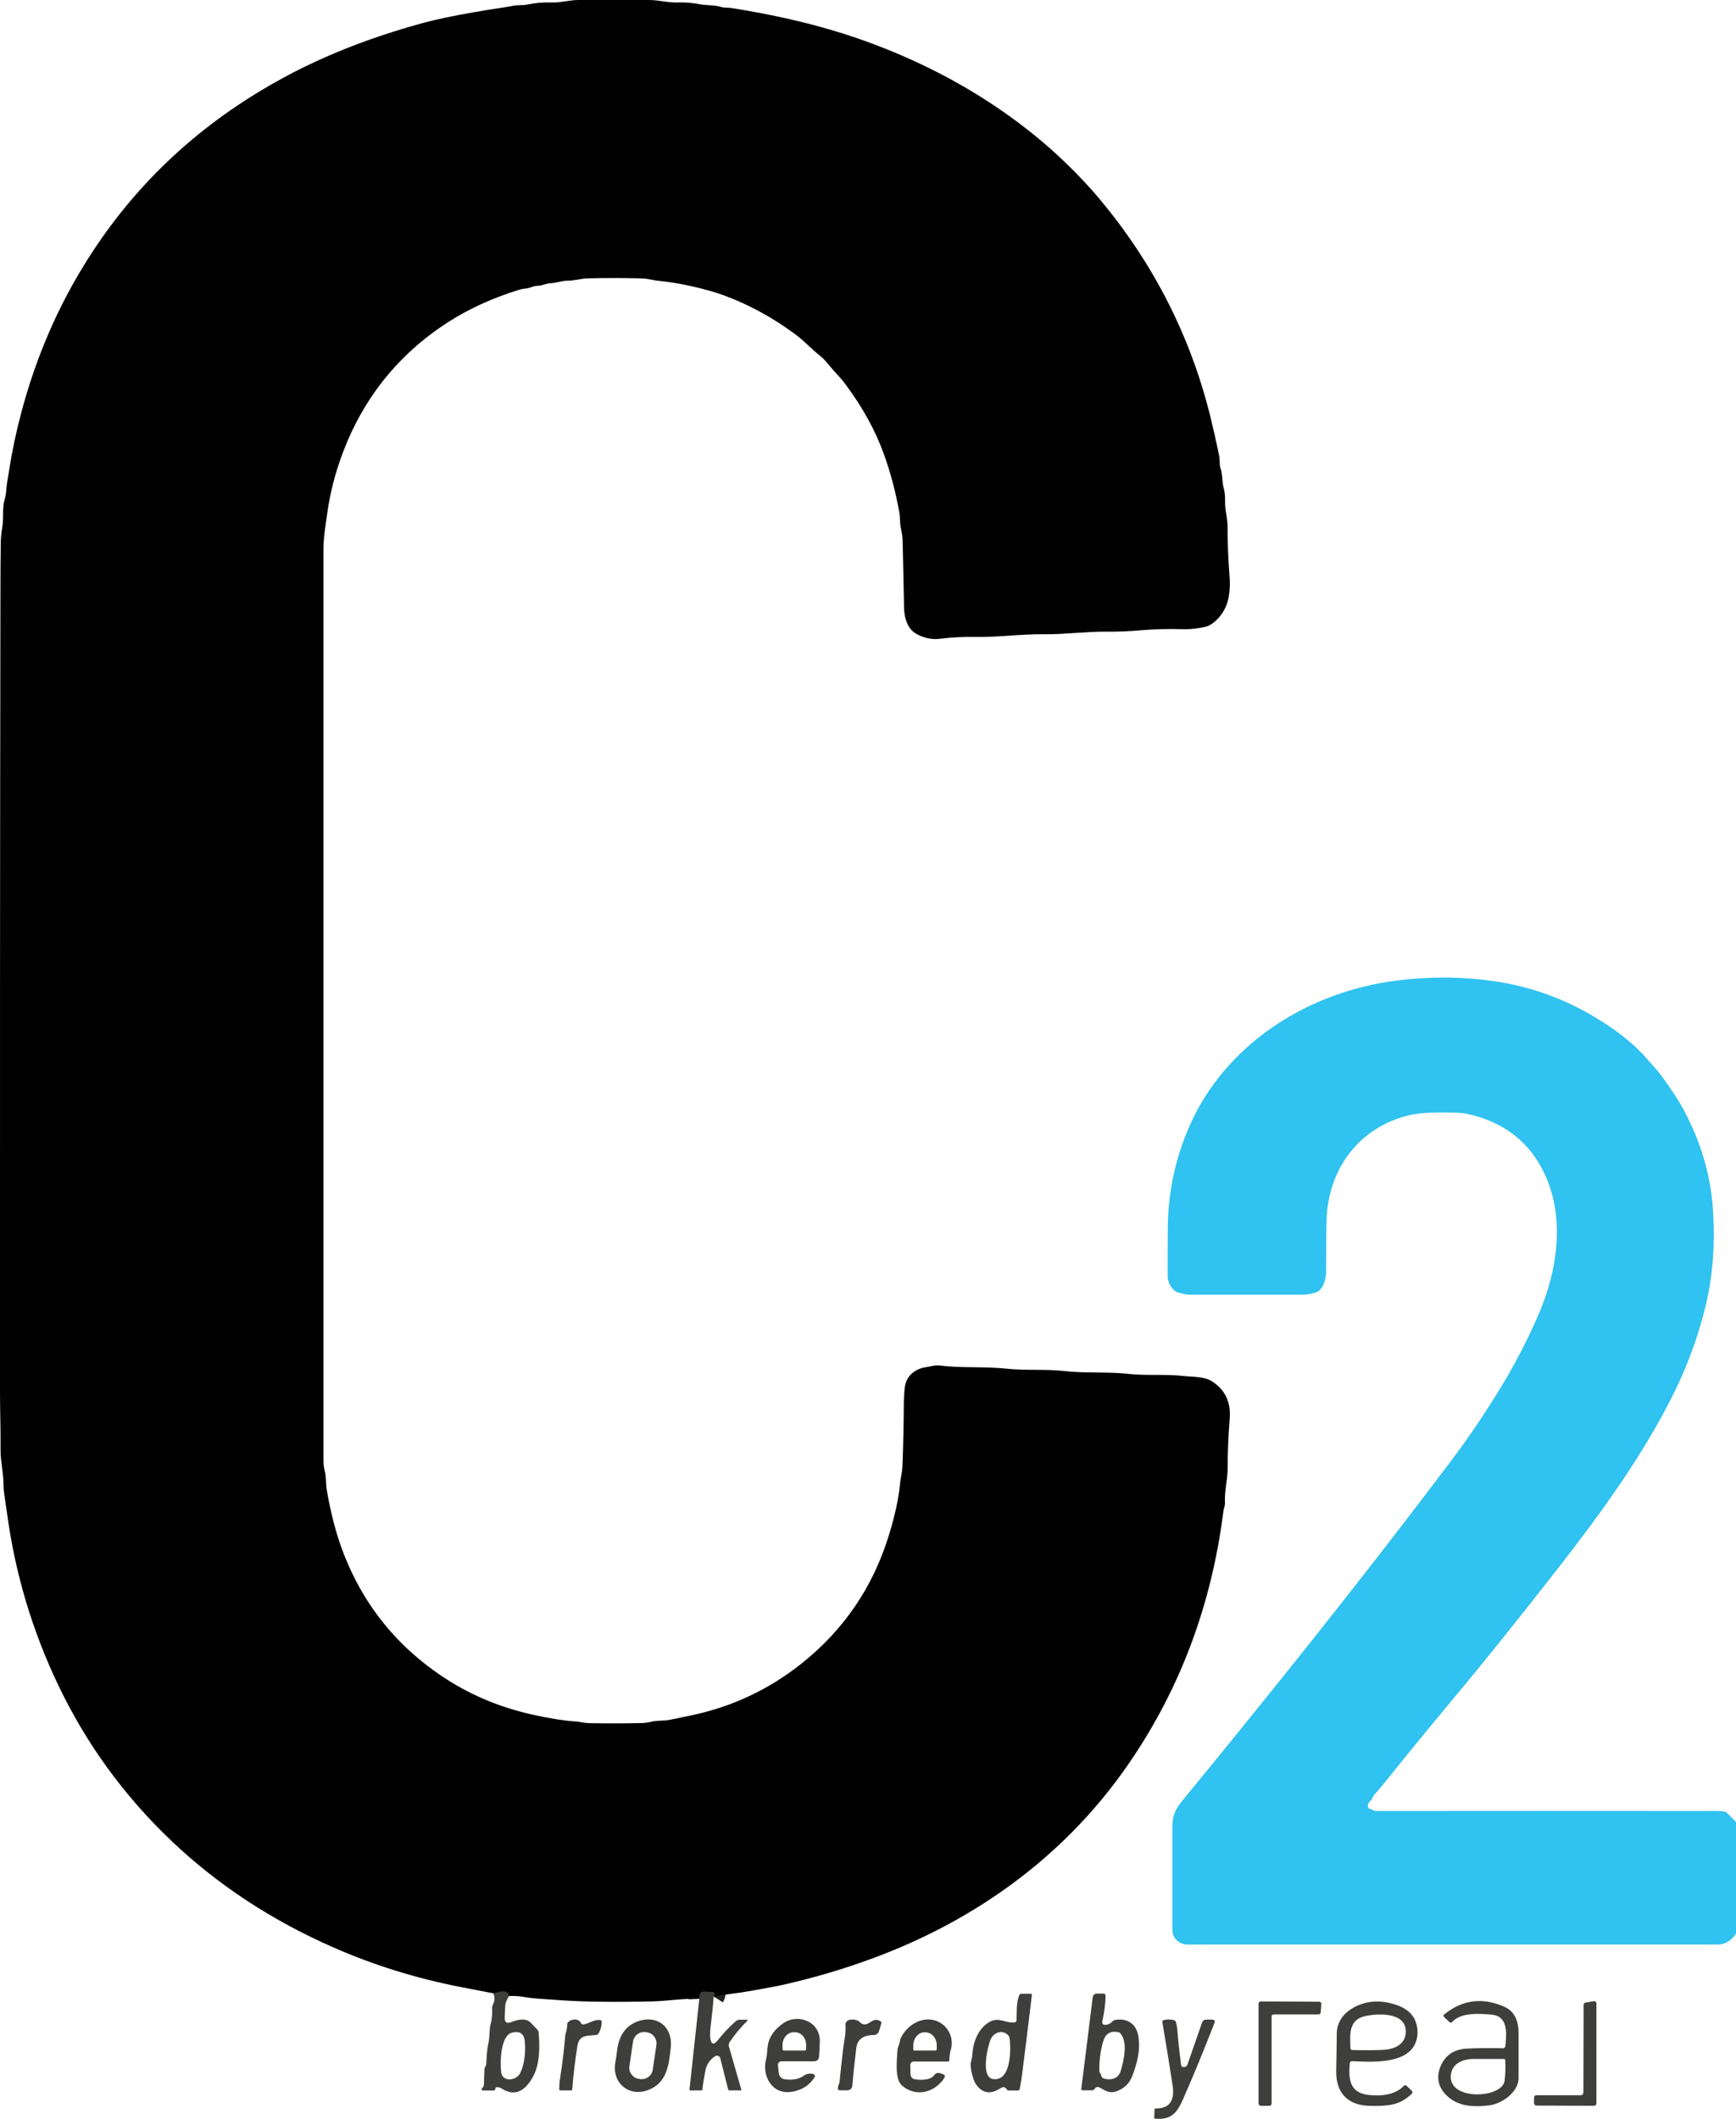<?xml version="1.0" encoding="UTF-8"?> <svg xmlns="http://www.w3.org/2000/svg" id="Layer_1" data-name="Layer 1" width="161.19" height="196.71" viewBox="0 0 161.19 196.71"><defs><style> .cls-1 { fill: #010101; } .cls-1, .cls-2, .cls-3 { stroke-width: 0px; } .cls-4 { fill: none; stroke: #20201e; stroke-width: 2px; } .cls-2 { fill: #3e3e3c; } .cls-3 { fill: #30c2f0; } </style></defs><g><path class="cls-4" d="M66.27,185.35c.07-.11.1-.2.09-.28-.01-.1-.07-.15-.17-.15l-.95-.02c-.08,0-.15.05-.19.12-.08.16-.12.34-.11.54" vector-effect="non-scaling-stroke"></path><path class="cls-4" d="M47.25,185.3c-.04-.49-.51-.57-1.42-.24" vector-effect="non-scaling-stroke"></path></g><path class="cls-1" d="M66.27,185.35c.07-.11.1-.2.09-.28-.01-.1-.07-.15-.17-.15l-.95-.02c-.08,0-.15.05-.19.12-.08.16-.12.34-.11.54-1.48-.05-3.09.21-4.35.24-3.57.08-6.36.04-8.38-.1-.88-.06-1.61-.11-2.19-.15-.44-.03-.89-.08-1.36-.16-.46-.08-.94-.11-1.42-.1-.04-.49-.51-.57-1.42-.24-.96-.18-1.95-.38-2.97-.57-4.18-.81-8.14-2.04-11.89-3.69-5.75-2.52-10.75-5.82-15.02-9.87-4.43-4.21-7.95-9.06-10.56-14.54-2.39-5.02-3.96-10.28-4.71-15.78-.08-.56-.15-1.04-.21-1.44-.09-.55-.14-1.04-.14-1.47-.01-1.06-.28-2.04-.27-3.11.02-1.78-.05-3.59-.05-5.39C-.01,104.24,0,79.53.04,55.08c0-1.51.01-3.03.03-4.58,0-.56.06-1.09.15-1.6.14-.81-.03-1.74.21-2.53.08-.26.13-.55.15-.87.02-.29.06-.59.11-.89.05-.28.1-.58.15-.91.27-1.76.65-3.57,1.14-5.41,1.19-4.47,2.87-8.58,5.04-12.36,4.16-7.25,9.83-13.04,16.99-17.39.72-.44,1.45-.86,2.2-1.27,2.53-1.39,5.37-2.61,7.91-3.52,1.6-.57,3.26-1.1,4.98-1.57,1.3-.36,2.91-.7,4.82-1.03.96-.17,1.9-.32,2.84-.46.32-.05.63-.1.93-.16.42-.08.85-.02,1.27-.11.75-.15,1.5-.22,2.25-.19.84.03,1.62-.22,2.45-.23,2.2-.01,4.41-.01,6.63,0,.89,0,1.72.26,2.62.23.71-.02,1.39.03,2.04.16.68.13,1.34.05,2.02.26.3.09.61.04.92.09,3.84.61,7.63,1.44,11.32,2.68,5.04,1.7,9.63,3.98,13.75,6.82,2.17,1.5,4.18,3.13,6.01,4.9,1.16,1.12,2.23,2.25,3.19,3.41,4.94,5.93,8.34,12.6,10.19,19.99.29,1.18.58,2.45.86,3.83.07.35,0,.76.11,1.08.21.61.13,1.2.29,1.81.11.39.15.82.14,1.27-.03.81.23,1.54.23,2.34,0,1.55.06,3.12.19,4.71.05.59.02,1.2-.08,1.82-.1.59-.32,1.11-.64,1.58-.41.57-.85.95-1.33,1.15-.17.07-.54.14-1.12.22-.38.05-.76.07-1.14.06-1.41-.04-2.72,0-3.91.1-1.08.1-2.15.14-3.19.13-1.96-.02-3.85.26-5.77.24-2.16-.03-4.23.28-6.28.25-1.2-.02-2.34.03-3.43.17-.49.06-.96.02-1.43-.13-.6-.19-1.03-.44-1.28-.75-.41-.5-.62-1.2-.63-2.1-.04-2.03-.08-4.04-.13-6.02,0-.42-.07-.85-.17-1.3-.1-.46-.05-.92-.13-1.39-.34-1.93-.83-3.76-1.46-5.51-.79-2.17-1.97-4.31-3.53-6.4-.29-.39-.61-.76-.94-1.11-.5-.52-.88-1.12-1.45-1.57-.77-.61-1.42-1.33-2.2-1.92-2.14-1.6-4.41-2.84-6.8-3.71-.78-.28-1.73-.55-2.83-.8-1.06-.24-2.02-.4-2.89-.49-.35-.03-.69-.08-1-.15-.35-.07-.69-.11-1.04-.11-1.6-.04-3.19-.04-4.76,0-.65.01-1.24.22-1.91.22-.55,0-1.02.21-1.57.23-.45.02-.76.23-1.19.24-.4,0-.74.23-1.15.26-.21.01-.41.06-.62.12-2.48.77-4.67,1.78-6.57,3-4.57,2.95-7.82,6.98-9.75,12.07-.72,1.89-1.2,3.77-1.46,5.64-.08.57-.15,1.11-.23,1.63-.08.6-.13,1.21-.13,1.83,0,27.91,0,56.07,0,84.47,0,.36.04.7.13,1.04.15.57.08,1.14.18,1.73.35,2.05.82,3.87,1.4,5.46,1.87,5.09,5.1,9.12,9.69,12.09,2.4,1.55,5.07,2.65,8.02,3.31,1.58.35,2.91.56,3.97.63.16,0,.33.03.52.07.26.05.53.08.82.09,1.85.03,3.44.02,4.75-.01.32,0,.67-.05,1.04-.14.56-.12,1.12-.05,1.68-.17.6-.13,1.22-.25,1.84-.38,3.85-.79,7.31-2.41,10.37-4.85,3.93-3.13,6.64-7.12,8.12-11.98.53-1.75.86-3.25.99-4.51.03-.32.07-.63.13-.92.07-.37.11-.73.12-1.09.07-1.93.11-3.79.12-5.58,0-.45.03-.91.07-1.38.05-.52.21-.93.47-1.24.38-.44.89-.71,1.52-.8.43-.06.85-.21,1.29-.15,2.03.25,4.1.07,6.18.29,1.79.19,3.64.02,5.46.23,1.93.21,3.93.04,5.94.26,1.66.18,3.37,0,5.05.19.89.1,1.91.02,2.67.52,1.19.78,1.73,1.92,1.61,3.42-.13,1.63-.19,3.16-.19,4.58,0,1.09-.31,2.12-.25,3.26.01.26-.12.54-.15.8-1.09,8.62-3.98,16.37-8.67,23.24-3.25,4.77-7.3,8.84-12.15,12.19-3.71,2.56-7.81,4.65-12.32,6.26-1.39.5-2.8.95-4.24,1.36-.99.28-2,.54-3.02.78-.59.14-1.19.26-1.8.37-.6.11-1.19.21-1.78.32-.52.09-1.08.18-1.68.25-.53.07-1.09.15-1.66.26Z"></path><path class="cls-3" d="M127.31,167.95c.07.02.14.05.19.1.05.05.12.07.2.07,10.74-.01,21.34-.01,31.8,0,.21,0,.42.02.63.06.08.01.15.05.21.11l.74.73c.07.07.12.17.12.28v10.1c0,.08-.02.15-.07.21-.42.55-.94.91-1.62.91-15.91,0-32.33,0-49.26,0-.76,0-1.39-.59-1.39-1.33,0-3.15,0-6.36,0-9.63,0-1.01.28-1.62.95-2.43,3.5-4.26,6.97-8.54,10.41-12.84,5.32-6.66,10.28-13.04,14.87-19.15,1.31-1.75,2.69-3.79,4.13-6.13,1.41-2.28,2.64-4.66,3.69-7.11,1.68-3.92,2.4-8.71.59-12.74-1.38-3.1-3.84-5.03-7.38-5.78-.39-.08-1.32-.12-2.77-.1-1.04.01-1.89.1-2.55.26-4.66,1.15-7.51,5.03-7.63,9.8-.03,1.06-.04,2.66-.04,4.79,0,.63-.31,1.72-1.03,1.88-.36.08-.62.18-.99.18-3.69,0-7.26,0-10.7,0-.2,0-.39-.03-.59-.09-.32-.1-.54-.07-.81-.33-.39-.37-.59-.82-.59-1.35,0-1.49,0-2.94.01-4.34.02-3.38.7-6.58,2.04-9.6,3.27-7.38,10.58-12.15,18.51-13.35,2.95-.44,5.91-.5,8.86-.16,3.62.41,6.95,1.52,10,3.31,2,1.18,3.84,2.52,5.27,4.23.39.46.81.87,1.16,1.36.94,1.3,1.59,2.29,1.97,2.98,1.67,3.07,2.62,6.26,2.82,9.57.19,3.07-.02,5.91-.62,8.52-.66,2.82-1.63,5.55-2.93,8.21-2.85,5.82-6.84,11.31-10.9,16.51-3.81,4.88-7.02,8.87-9.62,11.98-2.24,2.68-4.4,5.32-6.49,7.93-.35.44-.63.76-.85.98-.05.05-.1.12-.13.19-.08.2-.2.38-.36.54-.17.16-.2.42-.06.59.05.06.12.1.2.12Z"></path><path class="cls-2" d="M47.25,185.3c-.21.39-.32.66-.33.81-.03.39-.04.78-.06,1.18-.01.46.19.6.62.43.55-.22,1.33-.42,1.79.05.21.22.42.43.62.64.07.07.11.16.12.26.1,1.09.08,2.03-.07,2.82-.12.65-.37,1.24-.74,1.77-.74,1.05-1.61,1.27-2.6.64-.14-.09-.28-.14-.43-.14-.11,0-.17.04-.18.15,0,.09-.08.16-.17.16h-.97c-.12,0-.16-.05-.11-.16.02-.05.04-.09.08-.12.07-.07.1-.15.11-.25l.05-1.45c0-.09.03-.17.09-.25.04-.05.07-.11.07-.17.06-.67.05-1.32.21-2,.14-.6.06-1.18.21-1.78.12-.46.16-.96.13-1.5,0-.09.01-.17.06-.25.18-.33.21-.68.09-1.06.91-.33,1.38-.25,1.42.24ZM47.57,188.69c-1.11.26-1.14,2.74-1.04,3.66.1.97,1.42.84,1.78.09.41-.86.5-2,.42-2.91-.06-.73-.45-1-1.16-.84Z"></path><path class="cls-2" d="M66.27,185.35c-.06.81-.15,1.66-.26,2.53-.07.54-.09.94-.07,1.2.06.75.32.83.78.24.46-.59,1-1.16,1.62-1.7.1-.08.21-.12.34-.12h.64c.11,0,.12.05.05.12-.61.6-1.15,1.26-1.62,1.95-.08.12-.1.27-.07.41l1.16,4.04s0,.04-.03.04h-1.09c-.06,0-.09-.03-.11-.09l-.73-2.89c-.04-.17-.22-.27-.39-.23-.04,0-.07.02-.1.04-.48.32-.78.76-.89,1.32-.12.6-.22,1.2-.29,1.8,0,.03-.02.05-.06.05h-1.08s-.06-.03-.05-.07l.91-8.43c0-.2.04-.38.11-.54.03-.07.11-.12.19-.12l.95.02c.1,0,.15.05.17.15,0,.08-.02.18-.09.28Z"></path><path class="cls-2" d="M94.39,187.54c.03-.77-.04-1.58.24-2.3.04-.1.11-.15.22-.15h.84c.09-.01.13.03.12.13-.3,2.53-.61,5.04-.93,7.54-.05.38-.12.77-.2,1.17-.02.09-.08.14-.17.14h-.83c-.09,0-.16-.03-.21-.11-.14-.23-.32-.26-.57-.1-.95.62-1.73.48-2.32-.43-.24-.37-.54-1.55-.43-1.98.08-.29.13-.58.15-.88.09-1.14.61-2.39,1.69-2.92.79-.39,1.41.19,2.22.1.1-.01.17-.09.17-.19ZM91.97,189.35c-.26.62-.95,3.49.24,3.66,1.67.24,1.68-2.73,1.53-3.8-.02-.11-.06-.21-.14-.28-.54-.56-1.36-.23-1.63.42Z"></path><path class="cls-2" d="M102.72,187.97c.2-.02.39-.13.58-.32.07-.07.15-.12.25-.13,1.03-.18,1.88.3,2.11,1.33.29,1.32-.07,2.69-.54,3.91-.27.69-.78,1.16-1.53,1.41-.54.18-1-.09-1.44-.35-.22-.13-.4-.09-.53.12-.05.07-.11.11-.2.11h-.89c-.09,0-.14-.05-.13-.14l1.06-8.49c.02-.2.19-.35.39-.35h.59c.14,0,.21.07.21.21,0,.69-.1,1.46-.29,2.31-.06.29.05.42.34.38ZM102.24,192.65c.03.18.15.3.35.34.69.14,1.27-.06,1.48-.76.31-1.06.65-2.69-.05-3.47-.05-.06-.12-.1-.2-.11-.73-.14-1.19.16-1.4.9-.26.92-.37,1.84-.34,2.77,0,.06.03.12.08.16.05.05.08.11.09.17Z"></path><path class="cls-2" d="M118.07,187.21v8.07c0,.11-.09.21-.21.21h-.79c-.11,0-.21-.09-.21-.21h0v-9.27c0-.11.09-.21.21-.21,0,0,0,0,0,0l5.42.03c.11,0,.2.09.2.21,0,0,0,.01,0,.02l-.06.76c0,.11-.1.19-.2.19h-4.16c-.11,0-.21.1-.21.21Z"></path><path class="cls-2" d="M125.32,191.6c-.12,1.56.05,2.75,1.91,2.9,1.41.12,2.45-.17,3.11-.85.09-.1.19-.1.28,0l.46.44c.08.08.08.21,0,.29,0,0,0,0,0,0-1.17,1.12-2.3,1.13-3.79,1.12-2.09-.01-3.26-1.15-3.22-3.26.02-1.1.04-2.25.05-3.46.01-1.22.81-2.07,1.84-2.55,1.1-.51,2.32-.56,3.65-.12,1,.33,1.63.89,1.88,1.7.19.63.18,1.24-.05,1.82-.8,2.04-4.18,1.79-5.86,1.72-.16,0-.25.07-.26.23ZM128.44,190.29c1.12-.04,2.1-.56,2.09-1.71-.01-1.84-2.7-1.66-3.8-1.41-1.54.35-1.38,1.76-1.34,2.98,0,.09.07.15.16.16.97.03,1.94.03,2.9-.01Z"></path><path class="cls-2" d="M139.78,189.97c.08-1.1.32-2.78-1.26-2.94-1.18-.11-2.88-.22-3.68.68-.08.09-.17.1-.26.01l-.5-.48c-.06-.06-.06-.16,0-.22,0,0,0,0,.01-.01,1.7-1.37,3.57-1.61,5.59-.71,1.02.45,1.33,1.41,1.32,2.51,0,1.33,0,2.69,0,4.09.01,1.33-1.56,2.41-2.72,2.55-1.29.16-2.67.15-3.75-.73-.93-.76-1.25-1.78-.76-2.92.44-1.02,1.25-1.56,2.44-1.62,1.07-.05,2.19-.06,3.36-.03.1,0,.18-.07.19-.17ZM134.71,192.91c.11,2.11,4.81,1.87,5,.23.07-.61.09-1.25.05-1.9,0-.06-.05-.1-.11-.1-.9,0-1.83,0-2.79,0-1.11,0-2.22.49-2.15,1.78Z"></path><path class="cls-2" d="M147.02,194.28l.02-8.16c0-.11.08-.2.18-.21l.76-.13c.12-.02.23.06.25.18,0,.01,0,.03,0,.04v9.27c0,.12-.1.22-.22.22l-5.35-.02c-.12,0-.22-.1-.22-.22v-.52c0-.12.09-.22.21-.22,0,0,0,0,0,0h4.14c.12,0,.22-.1.22-.22h0Z"></path><path class="cls-2" d="M58.85,187.81c1.89-.94,3.65.17,3.43,2.27-.17,1.68-.38,3.38-2.22,3.99-1.78.59-3.28-.81-2.92-2.64.06-.34.11-.68.15-1.02.11-1.05.56-2.11,1.57-2.6ZM60.95,189.85c.08-.57-.31-1.1-.88-1.18h0l-.11-.02c-.57-.08-1.1.31-1.18.88l-.34,2.28c-.08.57.31,1.1.88,1.18h0l.11.02c.57.08,1.1-.31,1.18-.88l.34-2.28Z"></path><path class="cls-2" d="M72.63,191.36c-.29,0-.42.14-.39.43l.07.66c.03.3.26.54.55.58.75.1,1.35-.02,1.8-.35.24-.18.57-.21.85-.14.11.03.18.14.15.25,0,.02-.01.04-.03.06-.47.74-1.17,1.19-2.11,1.34-1.84.3-2.79-1.48-2.39-3.02.15-.59.07-1.16.28-1.75.22-.6.65-1.12,1.3-1.58,1.4-.98,3.46-.15,3.41,1.68-.01.51-.04.98-.07,1.43-.02.23-.2.41-.43.41h-3ZM72.78,190.36h1.95c.06,0,.12-.06.12-.12,0,0,0,0,0,0v-.41c0-.65-.47-1.17-1.04-1.17h-.11c-.57,0-1.04.53-1.04,1.18,0,0,0,0,0,0v.41c0,.06.06.11.12.11Z"></path><path class="cls-2" d="M84.91,191.37c-.26,0-.39.14-.39.4l.02.74c0,.32.17.49.48.53.88.11,1.46-.03,1.74-.41.13-.18.3-.23.51-.17l.25.08c.22.07.27.2.14.4-.89,1.32-2.59,1.78-3.89.69-.73-.61-.48-2.42-.44-3.28.02-.34.18-.53.22-.84.02-.13.06-.25.12-.37.65-1.29,2.23-2.13,3.58-1.39.87.48,1.32,1.53,1.04,2.51-.09.33-.14.66-.14.99,0,.09-.04.13-.13.13h-3.11ZM84.92,190.36h1.94c.07,0,.12-.06.12-.12,0,0,0,0,0,0v-.35c0-.68-.47-1.22-1.05-1.22h-.09c-.58,0-1.04.55-1.04,1.23h0v.35c0,.06.05.12.12.12Z"></path><path class="cls-2" d="M54.17,187.94c.56-.08,1.01-.51,1.59-.4.08.02.11.06.11.14,0,.4-.1.76-.29,1.09-.04.07-.12.12-.2.14-.83.11-1.6-.06-1.77,1.04-.22,1.38-.38,2.73-.48,4.04,0,.05-.03.07-.08.07h-1.04c-.05,0-.08-.03-.08-.08,0-.33.01-.67.07-1,.22-1.42.38-2.72.47-3.89.03-.41.21-.7.19-1.12,0-.08.02-.15.07-.21.27-.35,1-.42,1.21.05.04.09.14.14.23.13Z"></path><path class="cls-2" d="M79.83,187.73c.79.7,1.11-.64,1.93-.08.07.05.09.11.07.19l-.21.71c-.06.22-.27.37-.49.37-.8,0-1.51.29-1.62,1.19-.14,1.15-.27,2.31-.37,3.49-.03.3-.19.45-.49.45h-.69c-.09,0-.15-.04-.16-.14-.02-.28.14-.43.16-.7.1-.99.2-1.98.32-2.96.09-.77.28-1.42.22-2.24-.02-.24.14-.45.38-.5.32-.07.71-.02.96.21Z"></path><path class="cls-2" d="M109.93,191.9c.06,0,.11-.03.17-.05.07-.04.12-.1.15-.17l1.36-3.91c.07-.19.2-.28.4-.28h.57c.2.02.26.11.19.29-.95,2.46-1.91,4.79-2.87,6.98-.56,1.28-1.07,2.09-2.67,1.92-.04,0-.06-.03-.06-.07l.03-.79c0-.06.03-.09.09-.08,1.29.02,1.82-.71,1.58-2.2-.29-1.87-.6-3.8-.94-5.8-.02-.11.03-.18.13-.21.27-.07.57-.07.91,0,.11.02.18.09.21.19.07.21.11.43.13.65.09,1.12.21,2.23.36,3.34.01.12.12.2.24.18,0,0,0,0,0,0Z"></path></svg> 
